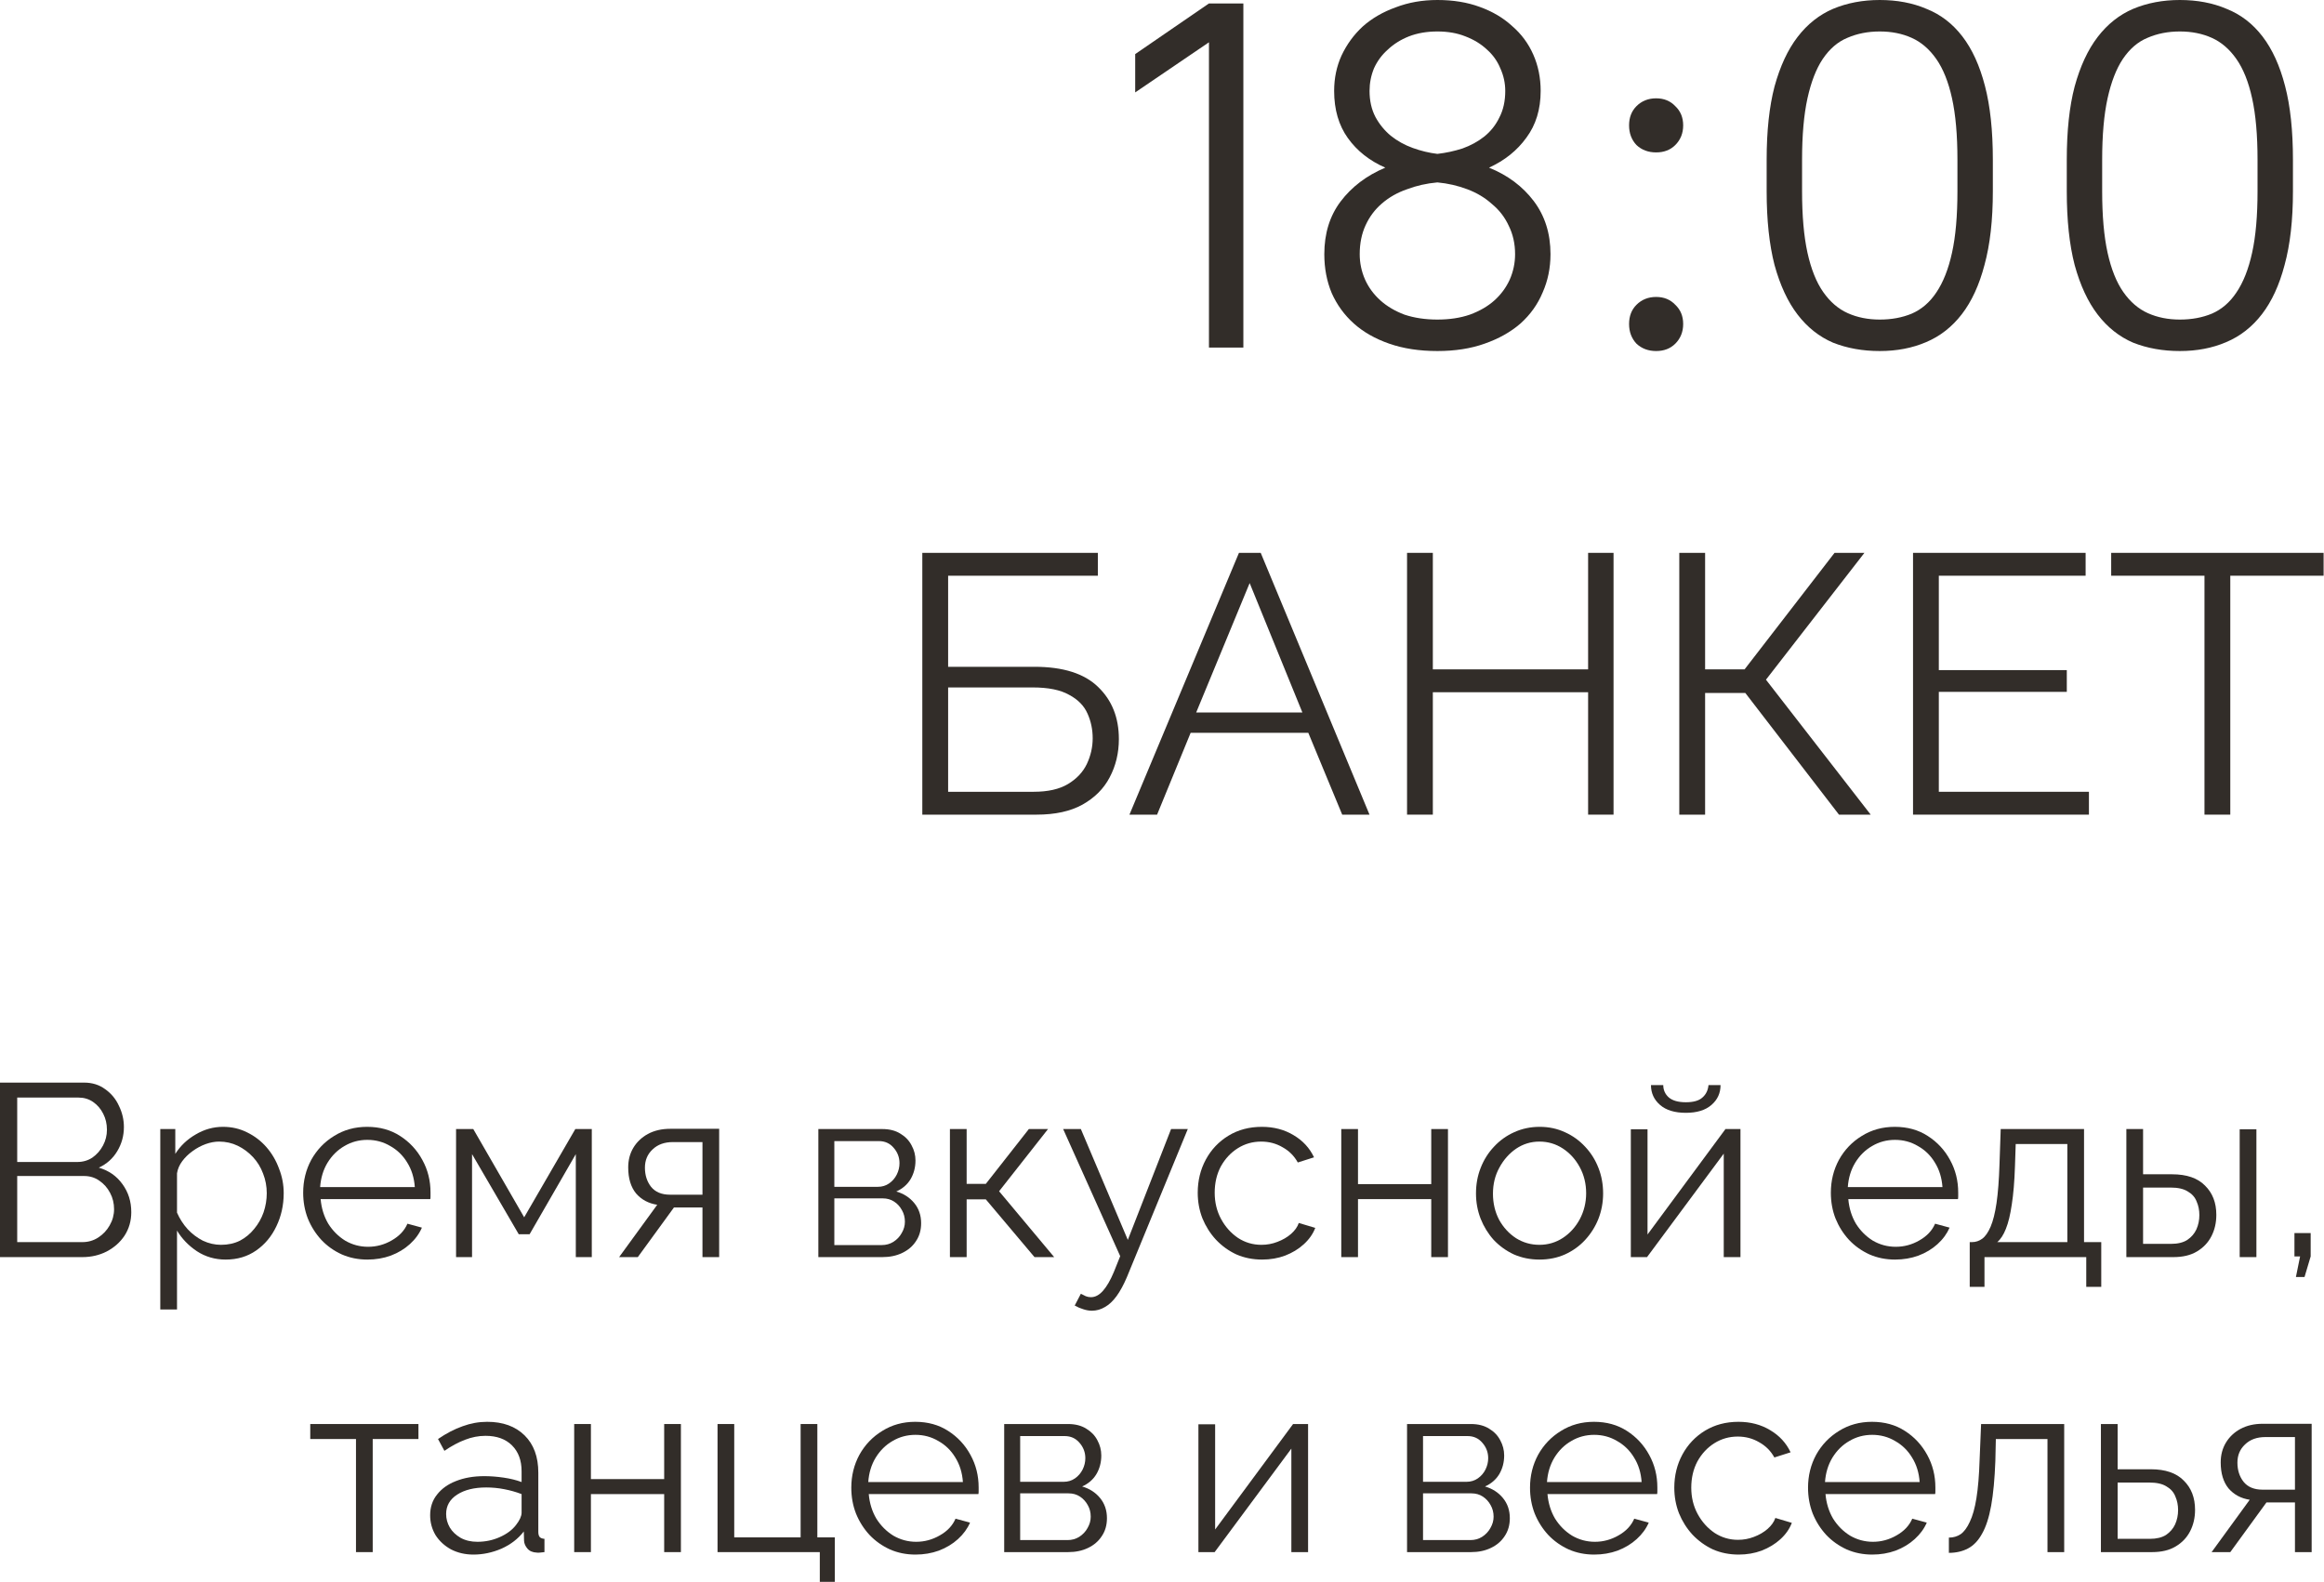 <?xml version="1.0" encoding="UTF-8"?> <svg xmlns="http://www.w3.org/2000/svg" viewBox="0 0 94.516 64.35" fill="none"><path d="M49.168 14.138V1.72L46.168 3.759V2.2L49.168 0.14H50.567V14.138H49.168Z" fill="#322D29"></path><path d="M58.458 14.278C57.725 14.278 57.072 14.178 56.499 13.978C55.925 13.778 55.446 13.505 55.059 13.158C54.672 12.811 54.372 12.398 54.159 11.918C53.959 11.438 53.859 10.912 53.859 10.338C53.859 9.499 54.079 8.785 54.519 8.199C54.972 7.599 55.579 7.139 56.339 6.819C55.699 6.539 55.192 6.139 54.819 5.619C54.446 5.099 54.259 4.459 54.259 3.699C54.259 3.18 54.359 2.7 54.559 2.26C54.772 1.806 55.059 1.413 55.419 1.08C55.792 0.747 56.239 0.487 56.759 0.3C57.278 0.1 57.845 0 58.458 0C59.098 0 59.672 0.093 60.178 0.28C60.698 0.467 61.138 0.727 61.498 1.06C61.871 1.38 62.158 1.766 62.358 2.22C62.558 2.673 62.658 3.166 62.658 3.699C62.658 4.446 62.464 5.079 62.078 5.599C61.704 6.119 61.198 6.526 60.558 6.819C61.318 7.126 61.924 7.579 62.378 8.179C62.831 8.779 63.058 9.499 63.058 10.338C63.058 10.898 62.951 11.418 62.738 11.898C62.538 12.378 62.238 12.798 61.838 13.158C61.438 13.505 60.951 13.778 60.378 13.978C59.818 14.178 59.178 14.278 58.458 14.278ZM58.458 6.259C58.805 6.219 59.145 6.146 59.478 6.039C59.811 5.919 60.105 5.759 60.358 5.559C60.625 5.346 60.831 5.086 60.978 4.779C61.138 4.473 61.218 4.113 61.218 3.699C61.218 3.379 61.151 3.073 61.018 2.78C60.898 2.486 60.718 2.233 60.478 2.02C60.238 1.793 59.945 1.613 59.598 1.48C59.265 1.346 58.885 1.28 58.458 1.28C58.032 1.28 57.645 1.346 57.299 1.48C56.965 1.613 56.679 1.793 56.439 2.02C56.199 2.233 56.012 2.486 55.879 2.78C55.759 3.073 55.699 3.379 55.699 3.699C55.699 4.099 55.779 4.453 55.939 4.759C56.099 5.053 56.305 5.306 56.559 5.519C56.825 5.732 57.125 5.899 57.459 6.019C57.792 6.139 58.125 6.219 58.458 6.259ZM58.458 12.998C58.952 12.998 59.391 12.931 59.778 12.798C60.178 12.651 60.511 12.458 60.778 12.218C61.045 11.978 61.251 11.698 61.398 11.378C61.545 11.045 61.618 10.698 61.618 10.338C61.618 9.912 61.531 9.525 61.358 9.179C61.198 8.832 60.971 8.539 60.678 8.299C60.398 8.045 60.065 7.845 59.678 7.699C59.291 7.552 58.885 7.459 58.458 7.419C58.018 7.459 57.605 7.552 57.219 7.699C56.832 7.832 56.492 8.025 56.199 8.279C55.919 8.519 55.699 8.812 55.539 9.159C55.379 9.505 55.299 9.899 55.299 10.338C55.299 10.698 55.372 11.045 55.519 11.378C55.665 11.698 55.872 11.978 56.139 12.218C56.405 12.458 56.732 12.651 57.119 12.798C57.519 12.931 57.965 12.998 58.458 12.998Z" fill="#322D29"></path><path d="M67.354 6.199C67.034 6.199 66.767 6.099 66.554 5.899C66.354 5.686 66.254 5.419 66.254 5.099C66.254 4.779 66.354 4.519 66.554 4.319C66.767 4.106 67.034 3.999 67.354 3.999C67.674 3.999 67.934 4.106 68.134 4.319C68.347 4.519 68.454 4.779 68.454 5.099C68.454 5.419 68.347 5.686 68.134 5.899C67.934 6.099 67.674 6.199 67.354 6.199ZM67.354 14.278C67.034 14.278 66.767 14.178 66.554 13.978C66.354 13.765 66.254 13.498 66.254 13.178C66.254 12.858 66.354 12.598 66.554 12.398C66.767 12.185 67.034 12.078 67.354 12.078C67.674 12.078 67.934 12.185 68.134 12.398C68.347 12.598 68.454 12.858 68.454 13.178C68.454 13.498 68.347 13.765 68.134 13.978C67.934 14.178 67.674 14.278 67.354 14.278Z" fill="#322D29"></path><path d="M76.449 14.278C75.755 14.278 75.122 14.165 74.549 13.938C73.989 13.698 73.509 13.318 73.109 12.798C72.709 12.278 72.396 11.605 72.169 10.778C71.956 9.952 71.849 8.952 71.849 7.779V6.499C71.849 5.326 71.956 4.333 72.169 3.519C72.396 2.693 72.709 2.02 73.109 1.5C73.509 0.98 73.989 0.6 74.549 0.36C75.122 0.12 75.755 0 76.449 0C77.155 0 77.789 0.12 78.348 0.36C78.922 0.587 79.408 0.96 79.808 1.48C80.208 2 80.515 2.673 80.728 3.499C80.941 4.313 81.048 5.313 81.048 6.499V7.779C81.048 8.952 80.935 9.952 80.708 10.778C80.495 11.592 80.188 12.258 79.788 12.778C79.388 13.298 78.902 13.678 78.329 13.918C77.768 14.158 77.142 14.278 76.449 14.278ZM76.449 12.998C76.929 12.998 77.362 12.918 77.748 12.758C78.148 12.585 78.482 12.298 78.748 11.898C79.028 11.485 79.242 10.945 79.388 10.278C79.535 9.612 79.608 8.779 79.608 7.779V6.499C79.608 5.499 79.535 4.666 79.388 3.999C79.242 3.333 79.028 2.8 78.748 2.4C78.468 2 78.135 1.713 77.748 1.54C77.362 1.366 76.929 1.28 76.449 1.28C75.969 1.28 75.529 1.366 75.129 1.54C74.742 1.7 74.409 1.986 74.129 2.4C73.862 2.8 73.656 3.333 73.509 3.999C73.363 4.666 73.289 5.499 73.289 6.499V7.779C73.289 8.779 73.363 9.612 73.509 10.278C73.656 10.945 73.869 11.478 74.149 11.878C74.429 12.278 74.762 12.565 75.149 12.738C75.535 12.911 75.969 12.998 76.449 12.998Z" fill="#322D29"></path><path d="M88.654 14.278C87.961 14.278 87.327 14.165 86.754 13.938C86.194 13.698 85.714 13.318 85.314 12.798C84.914 12.278 84.601 11.605 84.375 10.778C84.161 9.952 84.055 8.952 84.055 7.779V6.499C84.055 5.326 84.161 4.333 84.375 3.519C84.601 2.693 84.914 2.02 85.314 1.5C85.714 0.98 86.194 0.6 86.754 0.36C87.327 0.12 87.961 0 88.654 0C89.36 0 89.994 0.12 90.554 0.36C91.127 0.587 91.614 0.96 92.013 1.48C92.413 2 92.72 2.673 92.933 3.499C93.147 4.313 93.253 5.313 93.253 6.499V7.779C93.253 8.952 93.14 9.952 92.913 10.778C92.7 11.592 92.393 12.258 91.993 12.778C91.593 13.298 91.107 13.678 90.534 13.918C89.974 14.158 89.347 14.278 88.654 14.278ZM88.654 12.998C89.134 12.998 89.567 12.918 89.954 12.758C90.354 12.585 90.687 12.298 90.953 11.898C91.234 11.485 91.447 10.945 91.593 10.278C91.74 9.612 91.813 8.779 91.813 7.779V6.499C91.813 5.499 91.74 4.666 91.593 3.999C91.447 3.333 91.234 2.8 90.953 2.4C90.674 2 90.34 1.713 89.954 1.54C89.567 1.366 89.134 1.28 88.654 1.28C88.174 1.28 87.734 1.366 87.334 1.54C86.947 1.7 86.614 1.986 86.334 2.4C86.068 2.8 85.861 3.333 85.714 3.999C85.568 4.666 85.494 5.499 85.494 6.499V7.779C85.494 8.779 85.568 9.612 85.714 10.278C85.861 10.945 86.074 11.478 86.354 11.878C86.634 12.278 86.968 12.565 87.354 12.738C87.741 12.911 88.174 12.998 88.654 12.998Z" fill="#322D29"></path><path d="M37.51 33.135V22.487H44.649V23.417H38.56V27.121H42.069C43.239 27.121 44.104 27.396 44.664 27.946C45.224 28.486 45.504 29.191 45.504 30.06C45.504 30.631 45.378 31.151 45.129 31.62C44.889 32.08 44.519 32.45 44.019 32.73C43.529 33 42.909 33.135 42.159 33.135H37.51ZM38.56 32.205H42.039C42.619 32.205 43.084 32.1 43.434 31.89C43.784 31.68 44.039 31.41 44.199 31.08C44.359 30.741 44.439 30.39 44.439 30.031C44.439 29.671 44.369 29.336 44.229 29.026C44.089 28.706 43.839 28.451 43.479 28.261C43.129 28.061 42.634 27.961 41.994 27.961H38.56V32.205Z" fill="#322D29"></path><path d="M50.388 22.487H51.273L55.697 33.135H54.587L53.208 29.806H48.423L47.058 33.135H45.934L50.388 22.487ZM52.968 28.981L50.823 23.716L48.648 28.981H52.968Z" fill="#322D29"></path><path d="M65.622 22.487V33.135H64.588V28.156H58.273V33.135H57.224V22.487H58.273V27.226H64.588V22.487H65.622Z" fill="#322D29"></path><path d="M68.296 33.135V22.487H69.346V27.226H70.951L74.61 22.487H75.825L71.821 27.646L76.08 33.135H74.79L70.981 28.186H69.346V33.135H68.296Z" fill="#322D29"></path><path d="M84.956 32.205V33.135H77.802V22.487H84.821V23.417H78.851V27.256H84.056V28.141H78.851V32.205H84.956Z" fill="#322D29"></path><path d="M94.5 23.417H90.705V33.135H89.655V23.417H85.861V22.487H94.5V23.417Z" fill="#322D29"></path><path d="M5.339 49.303C5.339 49.656 5.249 49.973 5.069 50.253C4.889 50.526 4.646 50.742 4.339 50.903C4.039 51.056 3.709 51.132 3.349 51.132H0V44.034H3.419C3.753 44.034 4.039 44.124 4.279 44.303C4.526 44.477 4.713 44.703 4.839 44.983C4.973 45.257 5.039 45.543 5.039 45.843C5.039 46.196 4.949 46.523 4.769 46.823C4.589 47.123 4.339 47.346 4.019 47.493C4.426 47.613 4.746 47.836 4.979 48.163C5.219 48.49 5.339 48.869 5.339 49.303ZM4.639 49.183C4.639 48.943 4.586 48.723 4.479 48.523C4.373 48.316 4.226 48.15 4.039 48.023C3.859 47.896 3.653 47.833 3.419 47.833H0.7V50.522H3.349C3.589 50.522 3.806 50.459 3.999 50.332C4.193 50.206 4.346 50.043 4.459 49.843C4.579 49.636 4.639 49.416 4.639 49.183ZM0.7 44.643V47.263H3.14C3.373 47.263 3.579 47.203 3.759 47.083C3.939 46.956 4.083 46.793 4.189 46.593C4.296 46.393 4.349 46.18 4.349 45.953C4.349 45.713 4.299 45.497 4.199 45.303C4.099 45.103 3.963 44.943 3.789 44.823C3.616 44.703 3.419 44.643 3.2 44.643H0.7Z" fill="#322D29"></path><path d="M9.179 51.232C8.746 51.232 8.356 51.119 8.009 50.893C7.669 50.666 7.399 50.386 7.199 50.053V53.262H6.519V45.923H7.129V46.933C7.336 46.606 7.612 46.343 7.959 46.143C8.306 45.937 8.676 45.833 9.069 45.833C9.429 45.833 9.759 45.91 10.059 46.063C10.359 46.21 10.619 46.41 10.839 46.663C11.059 46.916 11.229 47.206 11.348 47.533C11.475 47.853 11.538 48.186 11.538 48.533C11.538 49.019 11.438 49.469 11.238 49.883C11.045 50.289 10.772 50.616 10.419 50.862C10.065 51.109 9.652 51.232 9.179 51.232ZM8.989 50.632C9.275 50.632 9.532 50.576 9.759 50.463C9.985 50.343 10.179 50.183 10.339 49.983C10.505 49.783 10.632 49.559 10.719 49.313C10.805 49.059 10.849 48.799 10.849 48.533C10.849 48.253 10.799 47.986 10.699 47.733C10.605 47.48 10.469 47.256 10.289 47.063C10.109 46.87 9.902 46.716 9.669 46.603C9.435 46.49 9.182 46.433 8.909 46.433C8.736 46.433 8.556 46.467 8.369 46.533C8.182 46.6 8.002 46.696 7.829 46.823C7.662 46.943 7.522 47.08 7.409 47.233C7.296 47.386 7.226 47.55 7.199 47.723V49.323C7.306 49.569 7.449 49.793 7.629 49.993C7.809 50.186 8.016 50.343 8.249 50.463C8.489 50.576 8.736 50.632 8.989 50.632Z" fill="#322D29"></path><path d="M14.94 51.232C14.567 51.232 14.22 51.162 13.9 51.022C13.58 50.876 13.303 50.679 13.07 50.432C12.837 50.179 12.653 49.889 12.52 49.563C12.394 49.236 12.33 48.886 12.33 48.513C12.33 48.026 12.44 47.58 12.66 47.173C12.887 46.767 13.197 46.443 13.59 46.203C13.983 45.957 14.43 45.833 14.93 45.833C15.443 45.833 15.89 45.957 16.27 46.203C16.656 46.45 16.96 46.777 17.179 47.183C17.399 47.583 17.509 48.023 17.509 48.503C17.509 48.556 17.509 48.609 17.509 48.663C17.509 48.709 17.506 48.746 17.499 48.773H13.04C13.073 49.146 13.177 49.479 13.35 49.773C13.53 50.059 13.76 50.289 14.04 50.463C14.327 50.629 14.637 50.712 14.97 50.712C15.31 50.712 15.63 50.626 15.93 50.453C16.236 50.279 16.45 50.053 16.57 49.773L17.159 49.933C17.053 50.179 16.89 50.403 16.67 50.603C16.45 50.803 16.19 50.959 15.89 51.072C15.596 51.179 15.28 51.232 14.94 51.232ZM13.02 48.283H16.87C16.843 47.903 16.74 47.57 16.56 47.283C16.386 46.996 16.156 46.773 15.87 46.613C15.59 46.447 15.28 46.363 14.94 46.363C14.6 46.363 14.29 46.447 14.01 46.613C13.73 46.773 13.5 47 13.32 47.293C13.147 47.58 13.047 47.91 13.02 48.283Z" fill="#322D29"></path><path d="M18.548 51.132V45.923H19.248L21.318 49.513L23.398 45.923H24.068V51.132H23.418V46.943L21.538 50.203H21.098L19.198 46.943V51.132H18.548Z" fill="#322D29"></path><path d="M25.179 51.132L26.729 49.003C26.376 48.949 26.089 48.796 25.869 48.543C25.656 48.283 25.549 47.93 25.549 47.483C25.549 47.183 25.619 46.916 25.759 46.683C25.899 46.45 26.096 46.263 26.349 46.123C26.609 45.983 26.912 45.913 27.259 45.913H29.248V51.132H28.569V49.113H27.409L25.939 51.132H25.179ZM27.249 48.593H28.569V46.453H27.369C27.022 46.453 26.746 46.553 26.539 46.753C26.332 46.946 26.229 47.193 26.229 47.493C26.229 47.799 26.312 48.06 26.479 48.273C26.652 48.486 26.909 48.593 27.249 48.593Z" fill="#322D29"></path><path d="M33.282 51.132V45.923H35.882C36.176 45.923 36.422 45.986 36.622 46.113C36.822 46.233 36.972 46.39 37.072 46.583C37.179 46.777 37.232 46.983 37.232 47.203C37.232 47.483 37.165 47.736 37.032 47.963C36.899 48.183 36.705 48.35 36.452 48.463C36.752 48.549 36.995 48.706 37.182 48.933C37.369 49.159 37.462 49.433 37.462 49.753C37.462 50.033 37.392 50.276 37.252 50.483C37.119 50.689 36.932 50.849 36.692 50.962C36.459 51.076 36.189 51.132 35.882 51.132H33.282ZM33.932 50.642H35.862C36.035 50.642 36.192 50.599 36.332 50.512C36.479 50.419 36.592 50.299 36.672 50.153C36.759 50.006 36.802 49.853 36.802 49.693C36.802 49.519 36.762 49.363 36.682 49.223C36.602 49.076 36.496 48.959 36.362 48.873C36.229 48.786 36.076 48.743 35.902 48.743H33.932V50.642ZM33.932 48.273H35.702C35.876 48.273 36.029 48.226 36.162 48.133C36.295 48.04 36.399 47.92 36.472 47.773C36.545 47.626 36.582 47.473 36.582 47.313C36.582 47.073 36.502 46.863 36.342 46.683C36.189 46.503 35.989 46.413 35.742 46.413H33.932V48.273Z" fill="#322D29"></path><path d="M38.633 51.132V45.923H39.313V48.153H40.093L41.843 45.923H42.623L40.633 48.453L42.873 51.132H42.073L40.093 48.783H39.313V51.132H38.633Z" fill="#322D29"></path><path d="M44.408 53.312C44.294 53.312 44.178 53.292 44.058 53.252C43.945 53.219 43.828 53.169 43.708 53.102L43.958 52.622C44.031 52.662 44.098 52.696 44.158 52.722C44.225 52.749 44.294 52.762 44.368 52.762C44.541 52.762 44.704 52.676 44.858 52.502C45.011 52.329 45.158 52.076 45.298 51.742L45.558 51.093L43.238 45.923H43.958L45.868 50.432L47.627 45.923H48.307L45.828 51.952C45.694 52.266 45.554 52.522 45.408 52.722C45.261 52.922 45.104 53.069 44.938 53.162C44.771 53.262 44.594 53.312 44.408 53.312Z" fill="#322D29"></path><path d="M51.331 51.232C50.951 51.232 50.601 51.162 50.281 51.022C49.968 50.876 49.691 50.676 49.451 50.422C49.218 50.169 49.035 49.879 48.901 49.553C48.775 49.226 48.711 48.88 48.711 48.513C48.711 48.02 48.821 47.57 49.041 47.163C49.261 46.756 49.568 46.433 49.961 46.193C50.355 45.953 50.808 45.833 51.321 45.833C51.808 45.833 52.238 45.947 52.611 46.173C52.984 46.393 53.261 46.693 53.441 47.073L52.781 47.283C52.634 47.016 52.428 46.81 52.161 46.663C51.901 46.51 51.611 46.433 51.291 46.433C50.944 46.433 50.628 46.523 50.341 46.703C50.055 46.883 49.825 47.13 49.651 47.443C49.485 47.756 49.401 48.113 49.401 48.513C49.401 48.906 49.488 49.263 49.661 49.583C49.835 49.903 50.065 50.159 50.351 50.353C50.638 50.539 50.955 50.632 51.301 50.632C51.528 50.632 51.744 50.593 51.951 50.512C52.164 50.432 52.348 50.326 52.501 50.193C52.661 50.053 52.768 49.903 52.821 49.743L53.491 49.943C53.398 50.189 53.241 50.412 53.021 50.612C52.808 50.806 52.554 50.959 52.261 51.072C51.974 51.179 51.664 51.232 51.331 51.232Z" fill="#322D29"></path><path d="M54.549 51.132V45.923H55.229V48.163H58.208V45.923H58.888V51.132H58.208V48.773H55.229V51.132H54.549Z" fill="#322D29"></path><path d="M62.608 51.232C62.235 51.232 61.888 51.162 61.568 51.022C61.255 50.876 60.982 50.679 60.748 50.432C60.521 50.179 60.345 49.893 60.218 49.573C60.091 49.246 60.028 48.903 60.028 48.543C60.028 48.17 60.091 47.823 60.218 47.503C60.345 47.176 60.525 46.89 60.758 46.643C60.992 46.39 61.265 46.193 61.578 46.053C61.898 45.907 62.245 45.833 62.618 45.833C62.991 45.833 63.334 45.907 63.648 46.053C63.961 46.193 64.234 46.39 64.468 46.643C64.701 46.89 64.881 47.176 65.008 47.503C65.134 47.823 65.198 48.17 65.198 48.543C65.198 48.903 65.134 49.246 65.008 49.573C64.881 49.893 64.701 50.179 64.468 50.432C64.241 50.679 63.968 50.876 63.648 51.022C63.334 51.162 62.988 51.232 62.608 51.232ZM60.718 48.553C60.718 48.939 60.801 49.293 60.968 49.613C61.141 49.926 61.371 50.176 61.658 50.363C61.945 50.542 62.261 50.632 62.608 50.632C62.954 50.632 63.271 50.539 63.558 50.353C63.844 50.166 64.074 49.913 64.248 49.593C64.421 49.266 64.508 48.913 64.508 48.533C64.508 48.146 64.421 47.793 64.248 47.473C64.074 47.153 63.844 46.9 63.558 46.713C63.271 46.526 62.954 46.433 62.608 46.433C62.261 46.433 61.945 46.53 61.658 46.723C61.378 46.916 61.151 47.173 60.978 47.493C60.805 47.806 60.718 48.16 60.718 48.553Z" fill="#322D29"></path><path d="M66.325 51.132V45.933H67.004V50.212L70.174 45.923H70.784V51.132H70.104V46.923L66.984 51.132H66.325ZM68.564 45.263C68.111 45.263 67.761 45.157 67.514 44.943C67.268 44.73 67.144 44.46 67.144 44.134H67.644C67.644 44.333 67.718 44.5 67.864 44.633C68.018 44.767 68.251 44.833 68.564 44.833C68.871 44.833 69.094 44.77 69.234 44.643C69.381 44.517 69.464 44.347 69.484 44.134H69.974C69.974 44.46 69.851 44.73 69.604 44.943C69.358 45.157 69.011 45.263 68.564 45.263Z" fill="#322D29"></path><path d="M77.069 51.232C76.696 51.232 76.349 51.162 76.029 51.022C75.71 50.876 75.433 50.679 75.2 50.432C74.966 50.179 74.783 49.889 74.65 49.563C74.523 49.236 74.46 48.886 74.46 48.513C74.46 48.026 74.57 47.58 74.79 47.173C75.016 46.767 75.326 46.443 75.719 46.203C76.113 45.957 76.559 45.833 77.059 45.833C77.573 45.833 78.019 45.957 78.399 46.203C78.786 46.45 79.089 46.777 79.309 47.183C79.529 47.583 79.639 48.023 79.639 48.503C79.639 48.556 79.639 48.609 79.639 48.663C79.639 48.709 79.636 48.746 79.629 48.773H75.17C75.203 49.146 75.306 49.479 75.48 49.773C75.659 50.059 75.89 50.289 76.169 50.463C76.456 50.629 76.766 50.712 77.099 50.712C77.439 50.712 77.759 50.626 78.059 50.453C78.366 50.279 78.579 50.053 78.699 49.773L79.289 49.933C79.182 50.179 79.019 50.403 78.799 50.603C78.579 50.803 78.319 50.959 78.019 51.072C77.726 51.179 77.409 51.232 77.069 51.232ZM75.15 48.283H78.999C78.972 47.903 78.869 47.57 78.689 47.283C78.516 46.996 78.286 46.773 77.999 46.613C77.719 46.447 77.409 46.363 77.069 46.363C76.729 46.363 76.419 46.447 76.139 46.613C75.859 46.773 75.629 47 75.45 47.293C75.276 47.58 75.176 47.91 75.15 48.283Z" fill="#322D29"></path><path d="M80.108 52.342V50.522H80.198C80.351 50.522 80.491 50.476 80.618 50.383C80.745 50.289 80.858 50.126 80.958 49.893C81.058 49.659 81.138 49.339 81.198 48.933C81.258 48.519 81.298 47.999 81.318 47.373L81.368 45.923H84.757V50.522H85.457V52.342H84.847V51.132H80.708V52.342H80.108ZM81.228 50.522H84.078V46.533H81.978L81.948 47.433C81.928 48.053 81.884 48.573 81.818 48.993C81.758 49.406 81.678 49.736 81.578 49.983C81.484 50.222 81.368 50.403 81.228 50.522Z" fill="#322D29"></path><path d="M86.478 51.132V45.923H87.158V47.763H88.337C88.931 47.763 89.377 47.916 89.677 48.223C89.984 48.523 90.137 48.919 90.137 49.413C90.137 49.733 90.071 50.023 89.937 50.283C89.804 50.542 89.607 50.749 89.347 50.903C89.094 51.056 88.774 51.132 88.388 51.132H86.478ZM87.158 50.593H88.298C88.571 50.593 88.791 50.539 88.957 50.432C89.124 50.319 89.247 50.176 89.327 50.003C89.407 49.823 89.447 49.629 89.447 49.423C89.447 49.223 89.411 49.039 89.337 48.873C89.271 48.699 89.151 48.563 88.977 48.463C88.811 48.356 88.578 48.303 88.278 48.303H87.158V50.593ZM91.087 51.132V45.933H91.767V51.132H91.087Z" fill="#322D29"></path><path d="M93.374 51.942L93.544 51.103H93.314V50.153H93.974V51.103L93.724 51.942H93.374Z" fill="#322D29"></path><path d="M14.478 63.131V58.531H12.618V57.921H17.018V58.531H15.158V63.131H14.478Z" fill="#322D29"></path><path d="M17.494 61.631C17.494 61.304 17.587 61.024 17.774 60.791C17.961 60.551 18.217 60.368 18.544 60.241C18.877 60.108 19.26 60.041 19.694 60.041C19.947 60.041 20.21 60.061 20.484 60.101C20.757 60.141 21 60.201 21.213 60.281V59.841C21.213 59.401 21.084 59.051 20.824 58.791C20.564 58.531 20.204 58.401 19.744 58.401C19.464 58.401 19.187 58.455 18.914 58.561C18.647 58.661 18.367 58.811 18.074 59.011L17.814 58.531C18.154 58.298 18.487 58.125 18.814 58.011C19.14 57.891 19.474 57.831 19.814 57.831C20.454 57.831 20.96 58.015 21.333 58.381C21.707 58.748 21.893 59.255 21.893 59.901V62.311C21.893 62.404 21.913 62.474 21.953 62.521C21.993 62.561 22.057 62.584 22.143 62.591V63.131C22.07 63.137 22.007 63.144 21.953 63.151C21.9 63.157 21.86 63.157 21.833 63.151C21.667 63.144 21.54 63.091 21.453 62.991C21.367 62.891 21.32 62.784 21.313 62.671L21.303 62.291C21.07 62.591 20.767 62.824 20.394 62.991C20.02 63.151 19.64 63.231 19.254 63.231C18.921 63.231 18.617 63.161 18.344 63.021C18.077 62.874 17.867 62.681 17.714 62.441C17.567 62.194 17.494 61.924 17.494 61.631ZM20.984 62.031C21.057 61.937 21.114 61.848 21.154 61.761C21.193 61.674 21.213 61.598 21.213 61.531V60.771C20.987 60.684 20.75 60.618 20.504 60.571C20.264 60.524 20.02 60.501 19.774 60.501C19.287 60.501 18.894 60.598 18.594 60.791C18.294 60.984 18.144 61.248 18.144 61.581C18.144 61.774 18.194 61.958 18.294 62.131C18.394 62.298 18.541 62.437 18.734 62.551C18.927 62.657 19.154 62.711 19.414 62.711C19.74 62.711 20.044 62.647 20.324 62.521C20.61 62.394 20.83 62.231 20.984 62.031Z" fill="#322D29"></path><path d="M23.352 63.131V57.921H24.032V60.161H27.012V57.921H27.692V63.131H27.012V60.771H24.032V63.131H23.352Z" fill="#322D29"></path><path d="M33.341 64.34V63.131H29.182V57.921H29.861V62.531H32.561V57.921H33.241V62.531H33.951V64.34H33.341Z" fill="#322D29"></path><path d="M37.231 63.231C36.858 63.231 36.511 63.161 36.192 63.021C35.872 62.874 35.595 62.677 35.362 62.431C35.128 62.178 34.945 61.888 34.812 61.561C34.685 61.234 34.622 60.884 34.622 60.511C34.622 60.024 34.732 59.578 34.952 59.171C35.179 58.765 35.488 58.441 35.882 58.201C36.275 57.955 36.721 57.831 37.221 57.831C37.735 57.831 38.181 57.955 38.561 58.201C38.948 58.448 39.251 58.775 39.471 59.181C39.691 59.581 39.801 60.021 39.801 60.501C39.801 60.554 39.801 60.608 39.801 60.661C39.801 60.708 39.798 60.744 39.791 60.771H35.332C35.365 61.144 35.468 61.478 35.642 61.771C35.822 62.057 36.052 62.288 36.332 62.461C36.618 62.627 36.928 62.711 37.261 62.711C37.602 62.711 37.921 62.624 38.221 62.451C38.528 62.278 38.741 62.051 38.861 61.771L39.451 61.931C39.344 62.178 39.181 62.401 38.961 62.601C38.741 62.801 38.481 62.957 38.181 63.071C37.888 63.177 37.571 63.231 37.231 63.231ZM35.312 60.281H39.161C39.134 59.901 39.031 59.568 38.851 59.281C38.678 58.995 38.448 58.771 38.161 58.611C37.881 58.445 37.571 58.361 37.231 58.361C36.892 58.361 36.582 58.445 36.301 58.611C36.022 58.771 35.792 58.998 35.612 59.291C35.438 59.578 35.338 59.908 35.312 60.281Z" fill="#322D29"></path><path d="M40.84 63.131V57.921H43.44C43.733 57.921 43.98 57.985 44.179 58.111C44.379 58.231 44.53 58.388 44.63 58.581C44.736 58.775 44.789 58.981 44.789 59.201C44.789 59.481 44.723 59.734 44.589 59.961C44.456 60.181 44.263 60.348 44.01 60.461C44.31 60.548 44.553 60.704 44.74 60.931C44.926 61.158 45.019 61.431 45.019 61.751C45.019 62.031 44.95 62.274 44.809 62.481C44.676 62.687 44.489 62.847 44.25 62.961C44.016 63.074 43.746 63.131 43.44 63.131H40.84ZM41.49 62.641H43.42C43.593 62.641 43.75 62.598 43.89 62.511C44.036 62.417 44.15 62.298 44.23 62.151C44.316 62.004 44.359 61.851 44.359 61.691C44.359 61.517 44.32 61.361 44.24 61.221C44.159 61.074 44.053 60.958 43.92 60.871C43.786 60.784 43.633 60.741 43.46 60.741H41.49V62.641ZM41.49 60.271H43.26C43.433 60.271 43.586 60.224 43.72 60.131C43.853 60.038 43.956 59.918 44.03 59.771C44.103 59.624 44.14 59.471 44.14 59.311C44.14 59.071 44.059 58.861 43.9 58.681C43.746 58.501 43.546 58.411 43.3 58.411H41.49V60.271Z" fill="#322D29"></path><path d="M48.739 63.131V57.931H49.419V62.211L52.589 57.921H53.199V63.131H52.519V58.921L49.399 63.131H48.739Z" fill="#322D29"></path><path d="M57.224 63.131V57.921H59.824C60.117 57.921 60.364 57.985 60.564 58.111C60.764 58.231 60.914 58.388 61.014 58.581C61.12 58.775 61.174 58.981 61.174 59.201C61.174 59.481 61.107 59.734 60.974 59.961C60.84 60.181 60.647 60.348 60.394 60.461C60.694 60.548 60.937 60.704 61.124 60.931C61.31 61.158 61.404 61.431 61.404 61.751C61.404 62.031 61.334 62.274 61.194 62.481C61.06 62.687 60.874 62.847 60.634 62.961C60.4 63.074 60.131 63.131 59.824 63.131H57.224ZM57.874 62.641H59.804C59.977 62.641 60.134 62.598 60.274 62.511C60.42 62.417 60.534 62.298 60.614 62.151C60.7 62.004 60.744 61.851 60.744 61.691C60.744 61.517 60.704 61.361 60.624 61.221C60.544 61.074 60.437 60.958 60.304 60.871C60.171 60.784 60.017 60.741 59.844 60.741H57.874V62.641ZM57.874 60.271H59.644C59.817 60.271 59.971 60.224 60.104 60.131C60.237 60.038 60.341 59.918 60.414 59.771C60.487 59.624 60.524 59.471 60.524 59.311C60.524 59.071 60.444 58.861 60.284 58.681C60.131 58.501 59.931 58.411 59.684 58.411H57.874V60.271Z" fill="#322D29"></path><path d="M64.835 63.231C64.461 63.231 64.115 63.161 63.795 63.021C63.475 62.874 63.198 62.677 62.965 62.431C62.732 62.178 62.548 61.888 62.415 61.561C62.289 61.234 62.225 60.884 62.225 60.511C62.225 60.024 62.335 59.578 62.555 59.171C62.782 58.765 63.092 58.441 63.485 58.201C63.878 57.955 64.325 57.831 64.825 57.831C65.338 57.831 65.785 57.955 66.165 58.201C66.551 58.448 66.854 58.775 67.074 59.181C67.294 59.581 67.404 60.021 67.404 60.501C67.404 60.554 67.404 60.608 67.404 60.661C67.404 60.708 67.401 60.744 67.394 60.771H62.935C62.968 61.144 63.072 61.478 63.245 61.771C63.425 62.057 63.655 62.288 63.935 62.461C64.221 62.627 64.531 62.711 64.865 62.711C65.205 62.711 65.525 62.624 65.825 62.451C66.131 62.278 66.344 62.051 66.464 61.771L67.054 61.931C66.948 62.178 66.784 62.401 66.564 62.601C66.344 62.801 66.085 62.957 65.785 63.071C65.491 63.177 65.175 63.231 64.835 63.231ZM62.915 60.281H66.764C66.738 59.901 66.635 59.568 66.454 59.281C66.281 58.995 66.051 58.771 65.765 58.611C65.485 58.445 65.175 58.361 64.835 58.361C64.495 58.361 64.185 58.445 63.905 58.611C63.625 58.771 63.395 58.998 63.215 59.291C63.042 59.578 62.942 59.908 62.915 60.281Z" fill="#322D29"></path><path d="M70.713 63.231C70.333 63.231 69.983 63.161 69.663 63.021C69.35 62.874 69.073 62.674 68.833 62.421C68.6 62.167 68.417 61.878 68.283 61.551C68.157 61.224 68.093 60.878 68.093 60.511C68.093 60.018 68.203 59.568 68.423 59.161C68.643 58.755 68.95 58.431 69.343 58.191C69.737 57.952 70.19 57.831 70.703 57.831C71.19 57.831 71.62 57.945 71.993 58.171C72.366 58.391 72.643 58.691 72.823 59.071L72.163 59.281C72.016 59.015 71.809 58.808 71.543 58.661C71.283 58.508 70.993 58.431 70.673 58.431C70.326 58.431 70.01 58.521 69.723 58.701C69.437 58.881 69.207 59.128 69.033 59.441C68.867 59.755 68.783 60.111 68.783 60.511C68.783 60.904 68.87 61.261 69.043 61.581C69.217 61.901 69.447 62.157 69.733 62.351C70.02 62.537 70.336 62.631 70.683 62.631C70.91 62.631 71.126 62.591 71.333 62.511C71.546 62.431 71.73 62.324 71.883 62.191C72.043 62.051 72.15 61.901 72.203 61.741L72.873 61.941C72.78 62.188 72.623 62.411 72.403 62.611C72.189 62.804 71.936 62.957 71.643 63.071C71.356 63.177 71.046 63.231 70.713 63.231Z" fill="#322D29"></path><path d="M76.142 63.231C75.768 63.231 75.422 63.161 75.102 63.021C74.782 62.874 74.505 62.677 74.272 62.431C74.039 62.178 73.855 61.888 73.722 61.561C73.596 61.234 73.532 60.884 73.532 60.511C73.532 60.024 73.642 59.578 73.862 59.171C74.089 58.765 74.399 58.441 74.792 58.201C75.185 57.955 75.632 57.831 76.132 57.831C76.645 57.831 77.092 57.955 77.471 58.201C77.858 58.448 78.161 58.775 78.381 59.181C78.601 59.581 78.711 60.021 78.711 60.501C78.711 60.554 78.711 60.608 78.711 60.661C78.711 60.708 78.708 60.744 78.701 60.771H74.242C74.275 61.144 74.379 61.478 74.552 61.771C74.732 62.057 74.962 62.288 75.242 62.461C75.528 62.627 75.838 62.711 76.172 62.711C76.512 62.711 76.831 62.624 77.131 62.451C77.438 62.278 77.651 62.051 77.771 61.771L78.361 61.931C78.255 62.178 78.091 62.401 77.871 62.601C77.651 62.801 77.392 62.957 77.092 63.071C76.798 63.177 76.482 63.231 76.142 63.231ZM74.222 60.281H78.071C78.045 59.901 77.941 59.568 77.761 59.281C77.588 58.995 77.358 58.771 77.072 58.611C76.792 58.445 76.482 58.361 76.142 58.361C75.802 58.361 75.492 58.445 75.212 58.611C74.932 58.771 74.702 58.998 74.522 59.291C74.349 59.578 74.249 59.908 74.222 60.281Z" fill="#322D29"></path><path d="M79.26 63.161V62.541C79.44 62.541 79.6 62.494 79.74 62.401C79.88 62.301 80.004 62.134 80.11 61.901C80.224 61.668 80.314 61.348 80.38 60.941C80.447 60.528 80.49 60.004 80.51 59.371L80.57 57.921H83.95V63.131H83.27V58.531H81.17L81.15 59.431C81.123 60.151 81.067 60.754 80.98 61.241C80.893 61.721 80.77 62.101 80.61 62.381C80.457 62.661 80.267 62.861 80.04 62.981C79.814 63.101 79.554 63.161 79.26 63.161Z" fill="#322D29"></path><path d="M85.443 63.131V57.921H86.123V59.761H87.473C88.066 59.761 88.512 59.914 88.812 60.221C89.119 60.521 89.272 60.918 89.272 61.411C89.272 61.731 89.206 62.021 89.072 62.281C88.939 62.541 88.742 62.747 88.482 62.901C88.229 63.054 87.909 63.131 87.522 63.131H85.443ZM86.123 62.591H87.432C87.706 62.591 87.926 62.537 88.093 62.431C88.259 62.317 88.382 62.174 88.462 62.001C88.542 61.821 88.582 61.627 88.582 61.421C88.582 61.221 88.546 61.038 88.472 60.871C88.406 60.698 88.286 60.561 88.113 60.461C87.946 60.354 87.712 60.301 87.412 60.301H86.123V62.591Z" fill="#322D29"></path><path d="M89.945 63.131L91.495 61.001C91.141 60.948 90.855 60.794 90.635 60.541C90.422 60.281 90.315 59.928 90.315 59.481C90.315 59.181 90.385 58.915 90.525 58.681C90.665 58.448 90.861 58.261 91.115 58.121C91.375 57.981 91.678 57.911 92.025 57.911H94.014V63.131H93.335V61.111H92.175L90.705 63.131H89.945ZM92.015 60.591H93.335V58.451H92.135C91.788 58.451 91.511 58.551 91.305 58.751C91.098 58.945 90.995 59.191 90.995 59.491C90.995 59.798 91.078 60.058 91.245 60.271C91.418 60.484 91.675 60.591 92.015 60.591Z" fill="#322D29"></path></svg> 